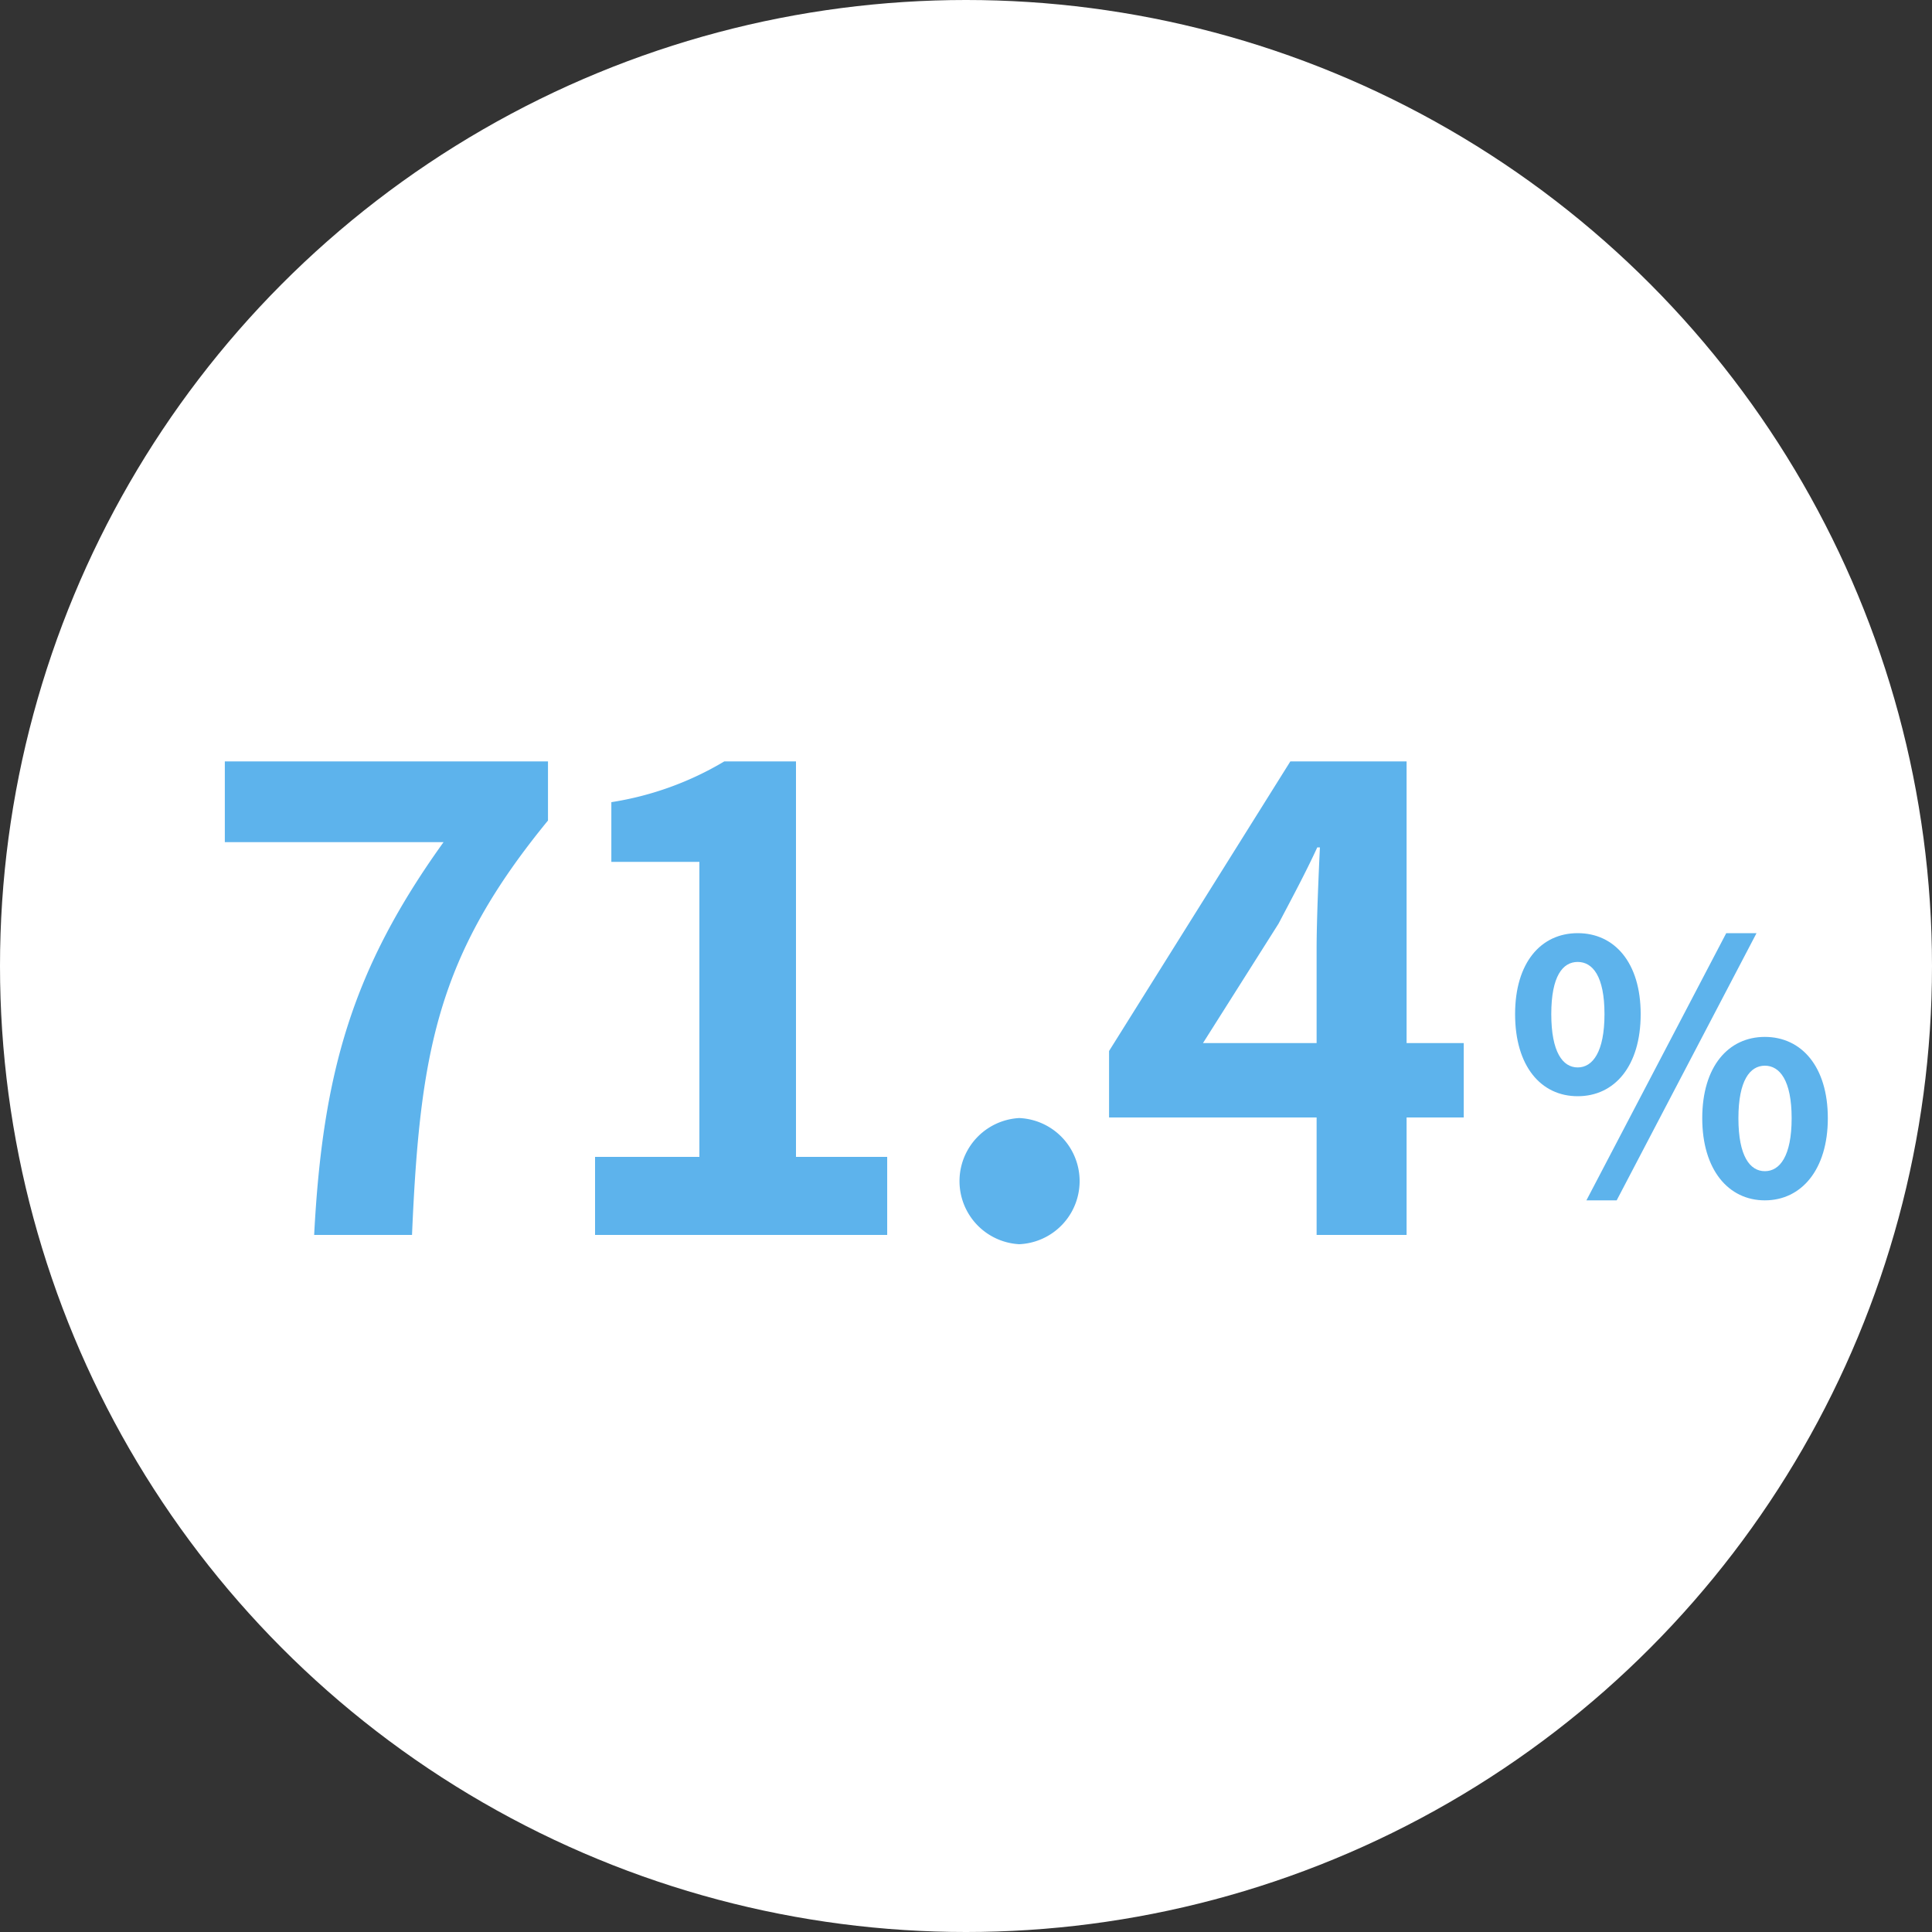 <svg id="icon_percent5.svg" xmlns="http://www.w3.org/2000/svg" width="100" height="100"><rect width="100%" height="100%" fill="#333333" stroke="none"/><defs><style>.cls-2{fill:#5db3ec;fill-rule:evenodd}</style></defs><circle id="楕円形_2" data-name="楕円形 2" cx="50" cy="50" r="50" fill="#fff"/><path id="_71.4" data-name="71.4" class="cls-2" d="M888.261 3607.92h5.065c.408-9.55 1.326-14.48 7.038-21.45v-3.06h-16.727v4.18h11.321c-4.691 6.53-6.258 11.87-6.697 20.33zm14.532 0h15.128v-4.04H913.2v-20.47h-3.71a16.314 16.314 0 01-5.847 2.11v3.09h4.557v15.27h-5.4v4.04zm21.96.48a3.268 3.268 0 000-6.53 3.27 3.27 0 000 6.53zm9.513-10.41l3.91-6.18c.714-1.36 1.394-2.62 2.006-3.95h.136c-.068 1.46-.17 3.78-.17 5.24v4.89h-5.882zm5.882 9.93h4.657v-6.08h2.958v-3.85h-2.958v-14.58h-6.017l-9.383 14.99v3.44h10.743v6.08z" transform="translate(-872 -3544)"/><path id="_" data-name="%" class="cls-2" d="M953.662 3600.74c1.909 0 3.259-1.56 3.259-4.25 0-2.66-1.35-4.19-3.259-4.19s-3.241 1.53-3.241 4.19c0 2.69 1.332 4.25 3.241 4.25zm0-1.49c-.774 0-1.368-.79-1.368-2.76s.594-2.7 1.368-2.7 1.386.74 1.386 2.7-.612 2.76-1.386 2.76zm.45 6.88h1.567l7.238-13.83h-1.567zm9.237 0c1.89 0 3.259-1.59 3.259-4.25 0-2.68-1.369-4.21-3.259-4.21s-3.241 1.53-3.241 4.21c0 2.66 1.35 4.25 3.241 4.25zm0-1.51c-.774 0-1.369-.78-1.369-2.74s.6-2.72 1.369-2.72 1.386.76 1.386 2.72-.612 2.74-1.386 2.74z" transform="translate(-872 -3544)"/></svg>
